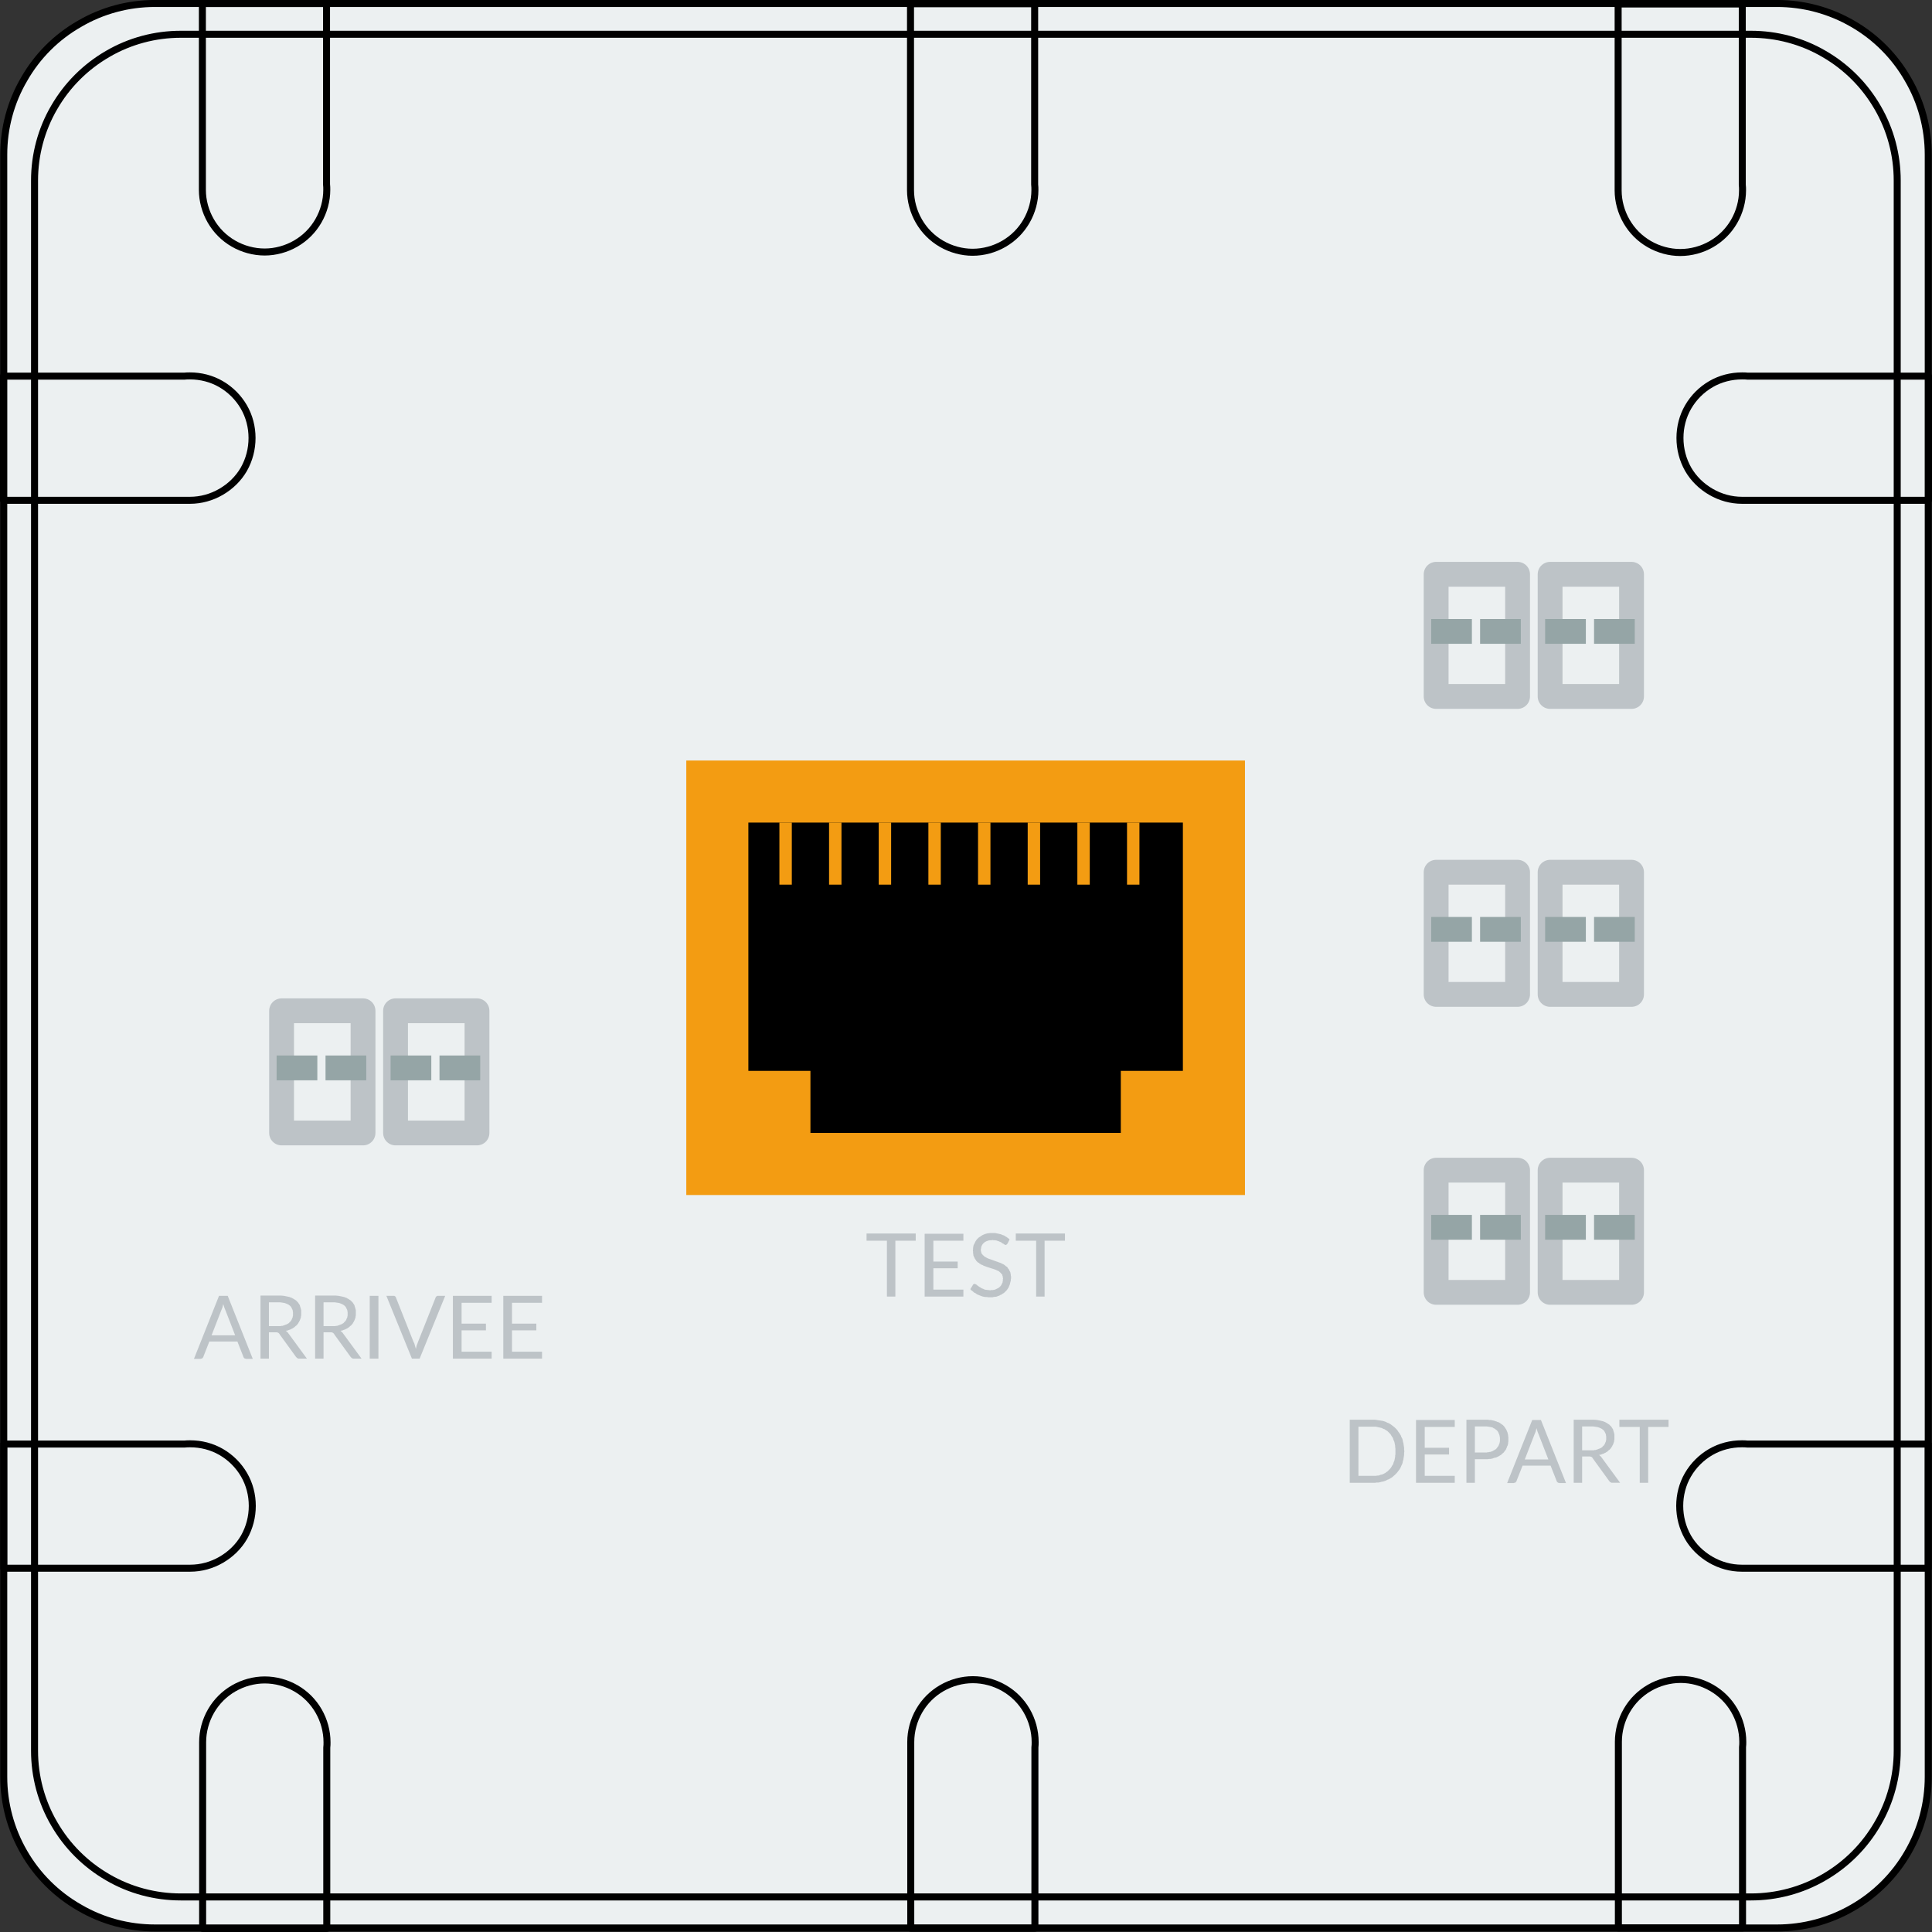 <?xml version="1.0" encoding="UTF-8"?>
<svg width="77.812mm" height="77.812mm" fill-rule="evenodd" stroke-linejoin="round" stroke-width="28.222" preserveAspectRatio="xMidYMid" version="1.2" viewBox="0 0 7781.2 7781.2" xmlns="http://www.w3.org/2000/svg" xmlns:cc="http://creativecommons.org/ns#" xmlns:dc="http://purl.org/dc/elements/1.1/" xmlns:ooo="http://xml.openoffice.org/svg/export" xmlns:rdf="http://www.w3.org/1999/02/22-rdf-syntax-ns#"><rect x="0" y="0" width="7781.2" height="7781.2" fill="#333333" stroke="none"/><defs class="ClipPathGroup"><clipPath id="presentation_clip_path"><rect width="21000" height="29700"/></clipPath></defs><defs class="TextShapeIndex"></defs><defs class="EmbeddedBulletChars"></defs><g transform="translate(-3986.9 -14688)"><g class="Master_Slide"></g></g><g class="SlideGroup" transform="translate(-3986.9 -14688)"><g class="Slide" clip-path="url(#presentation_clip_path)"><g class="Page"><g class="com.sun.star.drawing.CustomShape"><rect class="BoundingBox" x="4001" y="14701" width="7754" height="7754" fill="none"/><path d="m4611 14702c-107 0-212 28-304 82-93 53-170 130-223 223-54 92-82 197-82 304v6533c0 107 28 212 82 305 53 92 130 169 223 222 92 54 197 82 304 82h6533c107 0 212-28 305-82 92-53 169-130 222-222 54-93 82-198 82-305v-6533c0-107-28-212-82-304-53-93-130-170-222-223-93-54-198-82-305-82z" fill="#ecf0f1"/><path d="m4611 14702c-107 0-212 28-304 82-93 53-170 130-223 223-54 92-82 197-82 304v6533c0 107 28 212 82 305 53 92 130 169 223 222 92 54 197 82 304 82h6533c107 0 212-28 305-82 92-53 169-130 222-222 54-93 82-198 82-305v-6533c0-107-28-212-82-304-53-93-130-170-222-223-93-54-198-82-305-82z" fill="none" stroke="#000"/></g><g class="com.sun.star.drawing.CustomShape"><rect class="BoundingBox" x="4125" y="14825" width="7505" height="7505" fill="none"/><path d="m4715 14826c-103 0-205 27-294 79-90 52-164 126-216 216-52 89-79 191-79 294v6324c0 103 27 205 79 294 52 90 126 164 216 216 89 52 191 79 294 79h6324c103 0 205-27 294-79 90-52 164-126 216-216 52-89 79-191 79-294v-6324c0-103-27-205-79-294-52-90-126-164-216-216-89-52-191-79-294-79z" fill="#ecf0f1"/><path d="m4715 14826c-103 0-205 27-294 79-90 52-164 126-216 216-52 89-79 191-79 294v6324c0 103 27 205 79 294 52 90 126 164 216 216 89 52 191 79 294 79h6324c103 0 205-27 294-79 90-52 164-126 216-216 52-89 79-191 79-294v-6324c0-103-27-205-79-294-52-90-126-164-216-216-89-52-191-79-294-79z" fill="none" stroke="#000"/></g><g class="com.sun.star.drawing.ClosedBezierShape"><g fill="none"><rect class="BoundingBox" x="4801" y="14701" width="504" height="1004"/><path d="m5303 15453c0 43-12 87-34 125s-53 69-91 91-82 34-125 34c-44 0-88-12-126-34s-69-53-91-91-34-82-34-125v-1-750h500v728c1 8 1 15 1 23z" stroke="#000"/></g></g><g class="com.sun.star.drawing.ClosedBezierShape"><g fill="none"><rect class="BoundingBox" x="7653" y="14702" width="504" height="1004"/><path d="m8155 15454c0 43-12 87-34 125s-53 69-91 91-82 34-126 34c-43 0-87-12-125-34s-69-53-91-91-34-82-34-125v-1-750h500v728c1 8 1 15 1 23z" stroke="#000"/></g></g><g class="com.sun.star.drawing.ClosedBezierShape"><g fill="none"><rect class="BoundingBox" x="10503" y="14703" width="504" height="1004"/><path d="m11005 15455c0 43-12 87-34 125s-53 69-91 91-82 34-126 34c-43 0-87-12-125-34s-69-53-91-91-34-82-34-125v-1-750h500v728c1 8 1 15 1 23z" stroke="#000"/></g></g><g class="com.sun.star.drawing.ClosedBezierShape"><g fill="none"><rect class="BoundingBox" x="4802" y="21453" width="504" height="1004"/><path d="m5304 21705c0-44-12-88-34-126s-53-69-91-91-82-34-126-34c-43 0-87 12-125 34s-69 53-91 91-34 82-34 126v750h500v-728c1-8 1-15 1-22z" stroke="#000"/></g></g><g class="com.sun.star.drawing.ClosedBezierShape"><g fill="none"><rect class="BoundingBox" x="7654" y="21452" width="504" height="1004"/><path d="m8156 21704c0-44-12-88-34-126s-53-69-91-91-82-34-126-34c-43 0-87 12-125 34s-69 53-91 91-34 82-34 126v750h500v-728c1-8 1-15 1-22z" stroke="#000"/></g></g><g class="com.sun.star.drawing.ClosedBezierShape"><g fill="none"><rect class="BoundingBox" x="10504" y="21451" width="504" height="1004"/><path d="m11006 21703c0-44-12-88-34-126s-53-69-91-91-82-34-125-34c-44 0-88 12-126 34s-69 53-91 91-34 82-34 126v750h500v-728c1-8 1-15 1-22z" stroke="#000"/></g></g><g class="com.sun.star.drawing.ClosedBezierShape"><g fill="none"><rect class="BoundingBox" x="4e3" y="16201" width="1004" height="504"/><path d="m4752 16202c44 0 87 11 125 33s70 54 92 92 33 81 33 125-11 87-33 126c-22 38-54 69-92 91s-81 34-125 34h-1-750v-500h728c8-1 15-1 23-1z" stroke="#000"/></g></g><g class="com.sun.star.drawing.ClosedBezierShape"><g fill="none"><rect class="BoundingBox" x="4001" y="20502" width="1004" height="504"/><path d="m4753 20503c44 0 87 11 125 33s70 54 92 92 33 81 33 125-11 87-33 126c-22 38-54 69-92 91s-81 34-125 34h-1-750v-500h728c8-1 15-1 23-1z" stroke="#000"/></g></g><g class="com.sun.star.drawing.ClosedBezierShape"><g fill="none"><rect class="BoundingBox" x="10752" y="16201" width="1004" height="504"/><path d="m11003 16202c-44 0-87 11-125 33s-70 54-92 92-33 81-33 125 11 87 33 126c22 38 54 69 92 91s81 34 125 34h1 750v-500h-728c-8-1-15-1-23-1z" stroke="#000"/></g></g><g class="com.sun.star.drawing.ClosedBezierShape"><g fill="none"><rect class="BoundingBox" x="10751" y="20502" width="1004" height="504"/><path d="m11002 20503c-44 0-87 11-125 33s-70 54-92 92-33 81-33 125 11 87 33 126c22 38 54 69 92 91s81 34 125 34h1 750v-500h-728c-8-1-15-1-23-1z" stroke="#000"/></g></g><g class="com.sun.star.drawing.CustomShape"><g fill="none"><rect class="BoundingBox" x="5071" y="18709" width="429" height="593"/><path d="m5285 19251h-164v-492h328v492z" stroke="#bdc3c7" stroke-linejoin="round" stroke-width="100"/></g></g><g class="Group"><g class="com.sun.star.drawing.LineShape"><g fill="none"><rect class="BoundingBox" x="5051" y="18938" width="265" height="102"/><path d="m5101 18989h164" stroke="#95a5a6" stroke-linejoin="round" stroke-width="100"/></g></g><g class="com.sun.star.drawing.LineShape"><g fill="none"><rect class="BoundingBox" x="5247" y="18938" width="266" height="102"/><path d="m5298 18989h164" stroke="#95a5a6" stroke-linejoin="round" stroke-width="100"/></g></g></g><g class="com.sun.star.drawing.CustomShape"><g fill="none"><rect class="BoundingBox" x="5530" y="18709" width="429" height="593"/><path d="m5744 19251h-164v-492h328v492z" stroke="#bdc3c7" stroke-linejoin="round" stroke-width="100"/></g></g><g class="Group"><g class="com.sun.star.drawing.LineShape"><g fill="none"><rect class="BoundingBox" x="5510" y="18938" width="266" height="102"/><path d="m5560 18989h164" stroke="#95a5a6" stroke-linejoin="round" stroke-width="100"/></g></g><g class="com.sun.star.drawing.LineShape"><g fill="none"><rect class="BoundingBox" x="5707" y="18938" width="265" height="102"/><path d="m5757 18989h164" stroke="#95a5a6" stroke-linejoin="round" stroke-width="100"/></g></g></g><g class="Group"><g class="com.sun.star.drawing.PolyPolygonShape"><rect class="BoundingBox" x="4768" y="19907" width="238" height="255" fill="none"/><path d="m5005 20161h-27l-1-1h-4v-1h-1l-1-1h-1v-1l-2-2v-1l-1-1v-1l-24-61h-113l-24 61v1l-1 1v1h-1v1l-3 3h-1v1h-4l-1 1h-27l101-254h35zm-166-95h95l-40-103-1-2-1-3-1-2-1-3-4-13-3 13-1 3-1 2-1 3-1 2z" fill="#bdc3c7"/></g><g class="com.sun.star.drawing.PolyPolygonShape"><rect class="BoundingBox" x="5036" y="19906" width="189" height="255" fill="none"/><path d="m5070 20054v106h-34v-254h83l11 1 15 3 4 1 5 1 4 2 4 1 3 2 4 2 12 8 2 3 3 2 8 12 1 3 1 4 2 6 2 8v21l-1 3v4l-3 9-1 2-1 3-2 3-1 3-2 2-1 3-2 2-2 3-4 4-3 2-4 4-9 6-3 1-3 2-9 3-4 2h-3l-4 1 2 1 1 2 2 1 4 4 1 2 1 1 74 101h-35l-1-1h-1l-1-1h-1l-1-1h-1v-1l-3-3-66-91v-1l-5-5h-1l-1-1h-2l-1-1h-7zm0-25h47l3-1h4l9-3 2-1 6-2 4-2 3-2 2-1 2-2 1-2 2-1 2-2 1-2 2-2 2-4 1-3 2-4 1-3v-2l1-3v-14l-1-5v-2l-1-3-6-12-5-5-2-1-2-2-6-3-10-4-12-2-7-1h-45z" fill="#bdc3c7"/></g><g class="com.sun.star.drawing.PolyPolygonShape"><rect class="BoundingBox" x="5256" y="19906" width="189" height="255" fill="none"/><path d="m5290 20054v106h-34v-254h83l11 1 15 3 4 1 5 1 4 2 4 1 3 2 4 2 12 8 2 3 3 2 8 12 1 3 1 4 2 6 2 8v21l-1 3v4l-3 9-1 2-1 3-2 3-1 3-2 2-1 3-2 2-2 3-4 4-3 2-4 4-9 6-3 1-3 2-9 3-4 2h-3l-4 1 2 1 1 2 2 1 4 4 1 2 1 1 74 101h-35l-1-1h-1l-1-1h-1l-1-1h-1v-1l-3-3-66-91v-1l-5-5h-1l-1-1h-2l-1-1h-7zm0-25h47l3-1h4l9-3 2-1 6-2 4-2 3-2 2-1 2-2 1-2 2-1 2-2 1-2 2-2 2-4 1-3 2-4 1-3v-2l1-3v-14l-1-5v-2l-1-3-6-12-5-5-2-1-2-2-6-3-10-4-12-2-7-1h-45z" fill="#bdc3c7"/></g><g class="com.sun.star.drawing.PolyPolygonShape"><rect class="BoundingBox" x="5476" y="19906" width="36" height="256" fill="none"/><path d="m5511 20160h-35v-253h35z" fill="#bdc3c7"/></g><g class="com.sun.star.drawing.PolyPolygonShape"><rect class="BoundingBox" x="5543" y="19906" width="238" height="255" fill="none"/><path d="m5543 19907h32l1 1h1l1 1h1v1l2 2v1l1 1v1l71 179 2 3 1 3 6 21 3-14 3-7 2-6 71-179v-1l1-1v-1l4-4h2v-1h32l-103 253h-31z" fill="#bdc3c7"/></g><g class="com.sun.star.drawing.PolyPolygonShape"><rect class="BoundingBox" x="5811" y="19907" width="158" height="254" fill="none"/><path d="m5967 19907v28h-121v84h98v27h-98v86h121v28h-156v-253z" fill="#bdc3c7"/></g><g class="com.sun.star.drawing.PolyPolygonShape"><rect class="BoundingBox" x="6014" y="19907" width="158" height="254" fill="none"/><path d="m6170 19907v28h-121v84h98v27h-98v86h121v28h-156v-253z" fill="#bdc3c7"/></g></g><g class="com.sun.star.drawing.CustomShape"><rect class="BoundingBox" x="6751" y="17751" width="2251" height="1751" fill="none"/><path d="m7876 19501h-1125v-1750h2250v1750z" fill="#f39c12"/></g><g class="com.sun.star.drawing.PolyPolygonShape"><rect class="BoundingBox" x="7001" y="18001" width="1751" height="1251" fill="none"/><path d="m7001 19001v-1e3h1750v1e3h-250v250h-1250v-250z"/></g><g class="com.sun.star.drawing.LineShape"><g fill="none"><rect class="BoundingBox" x="7126" y="17976" width="51" height="301"/><path d="m7151 18001v250" stroke="#f39c12" stroke-linejoin="round" stroke-width="50"/></g></g><g class="com.sun.star.drawing.LineShape"><g fill="none"><rect class="BoundingBox" x="7326" y="17976" width="51" height="301"/><path d="m7351 18001v250" stroke="#f39c12" stroke-linejoin="round" stroke-width="50"/></g></g><g class="com.sun.star.drawing.LineShape"><g fill="none"><rect class="BoundingBox" x="7526" y="17976" width="51" height="301"/><path d="m7551 18001v250" stroke="#f39c12" stroke-linejoin="round" stroke-width="50"/></g></g><g class="com.sun.star.drawing.LineShape"><g fill="none"><rect class="BoundingBox" x="7726" y="17976" width="51" height="301"/><path d="m7751 18001v250" stroke="#f39c12" stroke-linejoin="round" stroke-width="50"/></g></g><g class="com.sun.star.drawing.LineShape"><g fill="none"><rect class="BoundingBox" x="7926" y="17976" width="51" height="301"/><path d="m7951 18001v250" stroke="#f39c12" stroke-linejoin="round" stroke-width="50"/></g></g><g class="com.sun.star.drawing.LineShape"><g fill="none"><rect class="BoundingBox" x="8126" y="17976" width="51" height="301"/><path d="m8151 18001v250" stroke="#f39c12" stroke-linejoin="round" stroke-width="50"/></g></g><g class="com.sun.star.drawing.LineShape"><g fill="none"><rect class="BoundingBox" x="8326" y="17976" width="51" height="301"/><path d="m8351 18001v250" stroke="#f39c12" stroke-linejoin="round" stroke-width="50"/></g></g><g class="com.sun.star.drawing.LineShape"><g fill="none"><rect class="BoundingBox" x="8526" y="17976" width="51" height="301"/><path d="m8551 18001v250" stroke="#f39c12" stroke-linejoin="round" stroke-width="50"/></g></g><g class="Group"><g class="com.sun.star.drawing.PolyPolygonShape"><rect class="BoundingBox" x="7477" y="19656" width="200" height="255" fill="none"/><path d="m7675 19656v29h-82v225h-34v-225h-82v-29z" fill="#bdc3c7"/></g><g class="com.sun.star.drawing.PolyPolygonShape"><rect class="BoundingBox" x="7711" y="19657" width="158" height="254" fill="none"/><path d="m7867 19657v28h-121v84h98v27h-98v86h121v28h-156v-253z" fill="#bdc3c7"/></g><g class="com.sun.star.drawing.PolyPolygonShape"><rect class="BoundingBox" x="7894" y="19654" width="166" height="261" fill="none"/><path d="m8045 19696-1 1v1h-1v1l-1 1h-1v1h-2v1h-4l-1-1h-1l-2-2h-1l-2-2-3-1-3-2-2-2-4-2-3-1-4-2-4-1-2-1-3-1h-2l-3-1h-8l-3-1-3 1h-8l-2 1h-3l-4 2h-2l-10 5-1 2-2 1-4 4-1 2-1 1-2 4-1 1v2l-1 2v2l-1 2v4l-1 2v4l1 3v2l1 3v2l2 4 2 1 2 4 2 1 5 5 4 2 5 3 4 2 5 2 6 2 22 8 6 2 5 2 6 2 5 2 3 2 3 1 2 1 3 2 2 1 4 4 3 2 2 1 2 2 2 3 1 2 2 2 2 3 1 2 1 3 2 3 1 2 1 4v3l1 3v4l1 3v8l-1 4v4l-4 16-1 3-2 4-1 4-8 12-11 11-3 2-4 2-3 3-4 1-3 2-4 2-4 1-4 2-5 1h-4l-5 1-4 1h-16l-6-1h-6l-6-1-5-1-6-2-15-6-5-3-4-3-5-2-4-4-8-6-3-4 10-16v-1l3-3h2v-1h4l1 1h1l1 1h1l1 1 2 1 3 3 9 6 2 1 6 4 6 2 3 2 4 1 3 1h4l5 1h4l5 1 3-1h8l3-1h3l2-1 3-1 12-6 2-2 2-1 1-2 2-1 1-2 2-2 6-12v-3l1-2v-7l1-3-1-3v-5l-1-2-1-3v-2l-1-2-5-5-1-2-2-1-5-5-2-1-3-1-6-3-5-2-6-2-22-7-6-2-5-2-6-2-5-3-6-2-2-2-3-1-4-4-3-1-8-8-1-3-2-2-2-3-1-2-1-3-2-3-2-6v-4l-1-4v-7l-1-4 1-4v-6l1-4v-3l2-6 2-3 1-3 2-3 1-3 6-9 7-7 15-10 4-2 3-1 4-2 12-3h4l5-1h19l15 3 4 1 5 1 4 2 5 2 4 1 4 3 4 2 3 2 8 6 3 3z" fill="#bdc3c7"/></g><g class="com.sun.star.drawing.PolyPolygonShape"><rect class="BoundingBox" x="8078" y="19656" width="200" height="255" fill="none"/><path d="m8276 19656v29h-82v225h-34v-225h-82v-29z" fill="#bdc3c7"/></g></g><g class="Group"><g class="com.sun.star.drawing.PolyPolygonShape"><rect class="BoundingBox" x="9423" y="20406" width="221" height="255" fill="none"/><path d="m9643 20533-1 7v7l-1 7-1 6-1 7-2 6-1 6-2 6-3 6-2 5-3 6-3 5-4 5-3 4-4 5-8 8-5 4-4 4-15 9-6 2-5 3-12 4-6 1-7 2-6 1h-7l-6 1h-102v-254h102l6 1 7 1 6 1 7 1 6 1 12 4 5 3 6 2 10 6 5 4 4 3 5 4 8 8 4 5 3 5 4 5 6 10 2 6 3 5 2 6 1 6 2 7 1 6 1 7 1 6v7zm-36 0v-11l-1-6v-5l-3-15-2-5-2-4-1-4-2-5-3-4-2-3-2-4-3-4-12-12-4-2-3-2-4-3-4-1-8-4-5-1-4-1-5-1-4-1-5-1h-70v198h70l5-1h4l5-1 4-2 5-1 4-1 12-6 3-3 4-2 12-12 3-4 2-3 2-4 3-4 2-4 1-4 4-10 3-15v-5l1-5v-6z" fill="#bdc3c7"/></g><g class="com.sun.star.drawing.PolyPolygonShape"><rect class="BoundingBox" x="9690" y="20407" width="158" height="254" fill="none"/><path d="m9846 20407v28h-121v84h98v27h-98v86h121v28h-156v-253z" fill="#bdc3c7"/></g><g class="com.sun.star.drawing.PolyPolygonShape"><rect class="BoundingBox" x="9893" y="20406" width="171" height="255" fill="none"/><path d="m9927 20565v95h-34v-254h87l5 1h5l6 1 4 1 5 1 5 2 4 1 4 2 4 1 4 2 3 2 4 3 6 4 6 6 8 12 2 4 1 3 2 4 3 12v4l1 4v17l-1 5v4l-2 8-2 3-1 4-2 4-1 3-2 4-3 3-4 6-3 3-3 2-6 6-4 2-3 2-12 6-5 1-4 1-5 2-4 1-5 1h-6l-5 1h-11zm0-27h48l3-1h4l3-1h3l9-3 2-1 3-2 4-2 3-2 2-1 4-4 1-2 2-2 1-2 2-2 2-4 1-3 1-2 1-3 1-2v-3l1-3v-14l-1-6-1-5-1-3-2-4-1-3-2-4-2-2-1-2-2-2-2-1-2-2-2-1-2-2-2-1-3-1-2-2-6-2-5-1-14-2h-48z" fill="#bdc3c7"/></g><g class="com.sun.star.drawing.PolyPolygonShape"><rect class="BoundingBox" x="10057" y="20407" width="238" height="255" fill="none"/><path d="m10294 20661h-27l-1-1h-4v-1h-1l-1-1h-1v-1l-2-2v-1l-1-1v-1l-24-61h-113l-24 61v1l-1 1v1h-1v1l-3 3h-1v1h-4l-1 1h-27l101-254h35zm-166-95h95l-40-103-1-2-1-3-1-2-1-3-4-13-3 13-1 3-1 2-1 3-1 2z" fill="#bdc3c7"/></g><g class="com.sun.star.drawing.PolyPolygonShape"><rect class="BoundingBox" x="10325" y="20406" width="189" height="255" fill="none"/><path d="m10359 20554v106h-34v-254h83l11 1 15 3 4 1 5 1 4 2 4 1 3 2 4 2 12 8 2 3 3 2 8 12 1 3 1 4 2 6 2 8v21l-1 3v4l-3 9-1 2-1 3-2 3-1 3-2 2-1 3-2 2-2 3-4 4-3 2-4 4-9 6-3 1-3 2-9 3-4 2h-3l-4 1 2 1 1 2 2 1 4 4 1 2 1 1 74 101h-35l-1-1h-1l-1-1h-1l-1-1h-1v-1l-3-3-66-91v-1l-5-5h-1l-1-1h-2l-1-1h-7zm0-25h47l3-1h4l9-3 2-1 6-2 4-2 3-2 2-1 2-2 1-2 2-1 2-2 1-2 2-2 2-4 1-3 2-4 1-3v-2l1-3v-14l-1-5v-2l-1-3-6-12-5-5-2-1-2-2-6-3-10-4-12-2-7-1h-45z" fill="#bdc3c7"/></g><g class="com.sun.star.drawing.PolyPolygonShape"><rect class="BoundingBox" x="10509" y="20406" width="200" height="255" fill="none"/><path d="m10707 20406v29h-82v225h-34v-225h-82v-29z" fill="#bdc3c7"/></g></g><g class="com.sun.star.drawing.CustomShape"><g fill="none"><rect class="BoundingBox" x="9721" y="16951" width="429" height="593"/><path d="m9935 17493h-164v-492h328v492z" stroke="#bdc3c7" stroke-linejoin="round" stroke-width="100"/></g></g><g class="Group"><g class="com.sun.star.drawing.LineShape"><g fill="none"><rect class="BoundingBox" x="9701" y="17180" width="265" height="102"/><path d="m9751 17231h164" stroke="#95a5a6" stroke-linejoin="round" stroke-width="100"/></g></g><g class="com.sun.star.drawing.LineShape"><g fill="none"><rect class="BoundingBox" x="9897" y="17180" width="266" height="102"/><path d="m9948 17231h164" stroke="#95a5a6" stroke-linejoin="round" stroke-width="100"/></g></g></g><g class="com.sun.star.drawing.CustomShape"><g fill="none"><rect class="BoundingBox" x="10180" y="16951" width="429" height="593"/><path d="m10394 17493h-164v-492h328v492z" stroke="#bdc3c7" stroke-linejoin="round" stroke-width="100"/></g></g><g class="Group"><g class="com.sun.star.drawing.LineShape"><g fill="none"><rect class="BoundingBox" x="10160" y="17180" width="266" height="102"/><path d="m10210 17231h164" stroke="#95a5a6" stroke-linejoin="round" stroke-width="100"/></g></g><g class="com.sun.star.drawing.LineShape"><g fill="none"><rect class="BoundingBox" x="10357" y="17180" width="265" height="102"/><path d="m10407 17231h164" stroke="#95a5a6" stroke-linejoin="round" stroke-width="100"/></g></g></g><g class="com.sun.star.drawing.CustomShape"><g fill="none"><rect class="BoundingBox" x="9721" y="18151" width="429" height="593"/><path d="m9935 18693h-164v-492h328v492z" stroke="#bdc3c7" stroke-linejoin="round" stroke-width="100"/></g></g><g class="Group"><g class="com.sun.star.drawing.LineShape"><g fill="none"><rect class="BoundingBox" x="9701" y="18380" width="265" height="102"/><path d="m9751 18431h164" stroke="#95a5a6" stroke-linejoin="round" stroke-width="100"/></g></g><g class="com.sun.star.drawing.LineShape"><g fill="none"><rect class="BoundingBox" x="9897" y="18380" width="266" height="102"/><path d="m9948 18431h164" stroke="#95a5a6" stroke-linejoin="round" stroke-width="100"/></g></g></g><g class="com.sun.star.drawing.CustomShape"><g fill="none"><rect class="BoundingBox" x="10180" y="18151" width="429" height="593"/><path d="m10394 18693h-164v-492h328v492z" stroke="#bdc3c7" stroke-linejoin="round" stroke-width="100"/></g></g><g class="Group"><g class="com.sun.star.drawing.LineShape"><g fill="none"><rect class="BoundingBox" x="10160" y="18380" width="266" height="102"/><path d="m10210 18431h164" stroke="#95a5a6" stroke-linejoin="round" stroke-width="100"/></g></g><g class="com.sun.star.drawing.LineShape"><g fill="none"><rect class="BoundingBox" x="10357" y="18380" width="265" height="102"/><path d="m10407 18431h164" stroke="#95a5a6" stroke-linejoin="round" stroke-width="100"/></g></g></g><g class="com.sun.star.drawing.CustomShape"><g fill="none"><rect class="BoundingBox" x="9721" y="19351" width="429" height="593"/><path d="m9935 19893h-164v-492h328v492z" stroke="#bdc3c7" stroke-linejoin="round" stroke-width="100"/></g></g><g class="Group"><g class="com.sun.star.drawing.LineShape"><g fill="none"><rect class="BoundingBox" x="9701" y="19580" width="265" height="102"/><path d="m9751 19631h164" stroke="#95a5a6" stroke-linejoin="round" stroke-width="100"/></g></g><g class="com.sun.star.drawing.LineShape"><g fill="none"><rect class="BoundingBox" x="9897" y="19580" width="266" height="102"/><path d="m9948 19631h164" stroke="#95a5a6" stroke-linejoin="round" stroke-width="100"/></g></g></g><g class="com.sun.star.drawing.CustomShape"><g fill="none"><rect class="BoundingBox" x="10180" y="19351" width="429" height="593"/><path d="m10394 19893h-164v-492h328v492z" stroke="#bdc3c7" stroke-linejoin="round" stroke-width="100"/></g></g><g class="Group"><g class="com.sun.star.drawing.LineShape"><g fill="none"><rect class="BoundingBox" x="10160" y="19580" width="266" height="102"/><path d="m10210 19631h164" stroke="#95a5a6" stroke-linejoin="round" stroke-width="100"/></g></g><g class="com.sun.star.drawing.LineShape"><g fill="none"><rect class="BoundingBox" x="10357" y="19580" width="265" height="102"/><path d="m10407 19631h164" stroke="#95a5a6" stroke-linejoin="round" stroke-width="100"/></g></g></g></g></g></g></svg>
